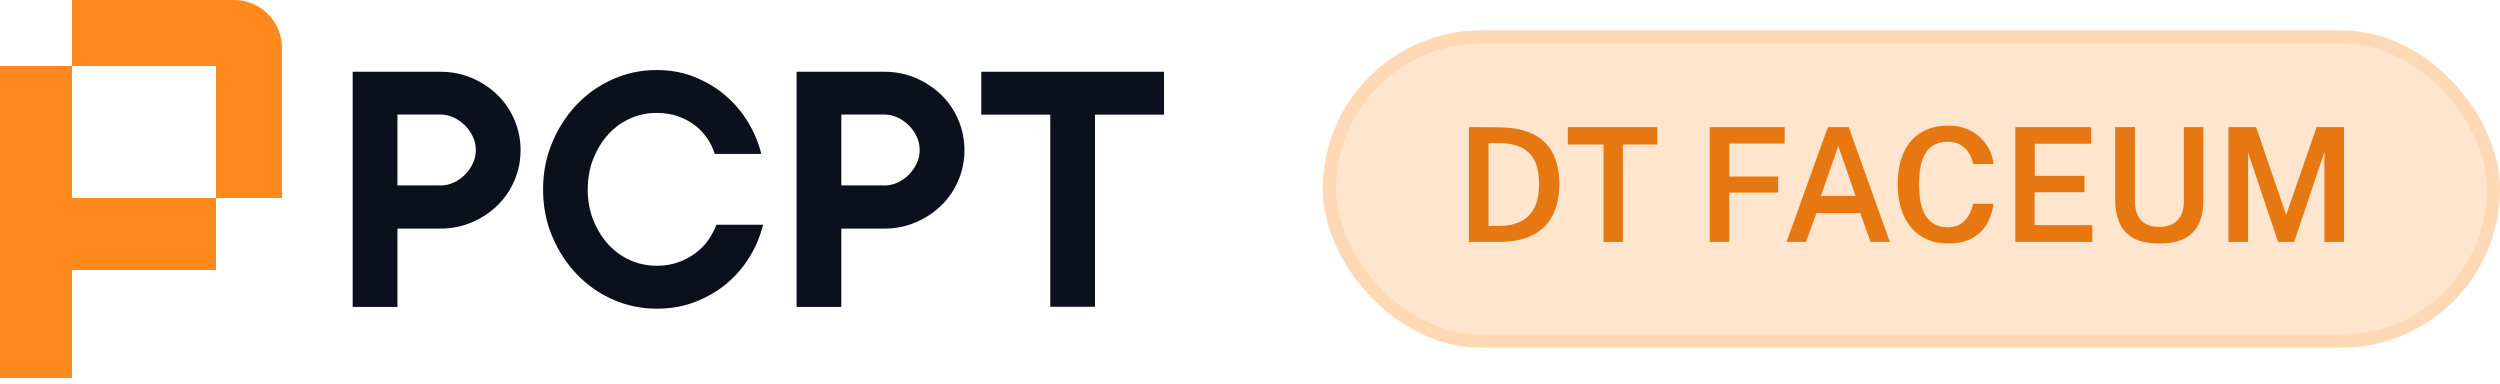 <?xml version="1.0" encoding="UTF-8"?>
<svg xmlns="http://www.w3.org/2000/svg" width="189" height="29" viewBox="0 0 189 29" fill="none">
  <path d="M5.443 0V4.99H16.33V14.969H21.32V3.629C21.32 1.624 19.696 0 17.691 0H5.443Z" fill="#FF891C"></path>
  <path d="M5.443 4.99H0V28.577H5.443V20.412H16.33V14.969H5.443V4.99Z" fill="#FF891C"></path>
  <path d="M33.29 5.425C34.134 5.425 34.928 5.579 35.658 5.892C36.393 6.201 37.037 6.627 37.591 7.162C38.144 7.698 38.579 8.328 38.888 9.054C39.196 9.78 39.355 10.542 39.355 11.354C39.355 12.166 39.201 12.928 38.888 13.653C38.579 14.379 38.144 15.005 37.591 15.545C37.037 16.08 36.393 16.502 35.658 16.815C34.923 17.124 34.134 17.282 33.29 17.282H30.047V23.206H26.663V5.425H33.29ZM33.29 14.025C33.649 14.025 33.984 13.948 34.306 13.799C34.624 13.649 34.91 13.449 35.15 13.204C35.395 12.96 35.59 12.678 35.744 12.356C35.894 12.039 35.971 11.698 35.971 11.34C35.971 10.982 35.894 10.646 35.744 10.324C35.595 10.002 35.395 9.721 35.15 9.48C34.905 9.235 34.624 9.04 34.306 8.886C33.984 8.736 33.649 8.659 33.29 8.659H30.047V14.016H33.29V14.025Z" fill="#0C101C"></path>
  <path d="M44.431 14.311C44.431 15.155 44.572 15.931 44.853 16.638C45.134 17.341 45.511 17.954 45.982 18.471C46.454 18.988 47.003 19.387 47.633 19.668C48.264 19.95 48.935 20.09 49.652 20.09C50.255 20.09 50.8 20 51.289 19.823C51.779 19.646 52.215 19.41 52.6 19.119C52.986 18.829 53.303 18.498 53.558 18.131C53.812 17.763 54.011 17.382 54.165 16.988H57.69C57.481 17.831 57.146 18.643 56.674 19.414C56.202 20.186 55.626 20.857 54.941 21.433C54.256 22.004 53.467 22.467 52.573 22.816C51.68 23.166 50.709 23.338 49.657 23.338C48.491 23.338 47.384 23.107 46.341 22.649C45.297 22.186 44.386 21.551 43.605 20.73C42.825 19.913 42.204 18.956 41.746 17.867C41.283 16.779 41.056 15.595 41.056 14.316C41.056 13.037 41.288 11.875 41.746 10.778C42.208 9.68 42.825 8.718 43.605 7.902C44.386 7.085 45.297 6.446 46.341 5.983C47.384 5.52 48.486 5.294 49.657 5.294C50.673 5.294 51.616 5.466 52.492 5.815C53.367 6.164 54.143 6.623 54.819 7.199C55.495 7.77 56.071 8.446 56.538 9.213C57.01 9.984 57.345 10.791 57.554 11.639H54.029C53.916 11.245 53.739 10.864 53.494 10.496C53.249 10.129 52.945 9.802 52.578 9.508C52.21 9.217 51.784 8.981 51.294 8.804C50.804 8.628 50.26 8.537 49.657 8.537C48.94 8.537 48.269 8.677 47.638 8.959C47.008 9.24 46.459 9.639 45.987 10.156C45.515 10.673 45.143 11.286 44.857 11.989C44.576 12.692 44.435 13.467 44.435 14.316L44.431 14.311Z" fill="#0C101C"></path>
  <path d="M66.848 5.425C67.692 5.425 68.486 5.579 69.216 5.892C69.951 6.201 70.595 6.627 71.148 7.162C71.702 7.698 72.137 8.328 72.446 9.054C72.754 9.78 72.913 10.542 72.913 11.354C72.913 12.166 72.759 12.928 72.446 13.653C72.137 14.379 71.702 15.005 71.148 15.545C70.595 16.08 69.951 16.502 69.216 16.815C68.481 17.124 67.692 17.282 66.848 17.282H63.605V23.206H60.221V5.425H66.848ZM66.848 14.025C67.207 14.025 67.542 13.948 67.864 13.799C68.182 13.649 68.468 13.449 68.708 13.204C68.953 12.96 69.148 12.678 69.302 12.356C69.452 12.039 69.529 11.698 69.529 11.34C69.529 10.982 69.452 10.646 69.302 10.324C69.153 10.002 68.953 9.721 68.708 9.48C68.463 9.235 68.182 9.04 67.864 8.886C67.542 8.736 67.207 8.659 66.848 8.659H63.605V14.016H66.848V14.025Z" fill="#0C101C"></path>
  <path d="M74.183 5.425H88V8.668H82.784V23.193H79.4V8.668H74.183V5.425Z" fill="#0C101C"></path>
  <rect x="100.5" y="2.789" width="88" height="23" rx="11.5" fill="#FF891C" fill-opacity="0.22"></rect>
  <rect x="100.5" y="2.789" width="88" height="23" rx="11.5" stroke="#FFD9B6"></rect>
  <path d="M111.05 9.613C111.086 9.613 111.192 9.613 111.368 9.613C111.544 9.613 111.752 9.613 111.992 9.613C112.236 9.613 112.482 9.615 112.73 9.619C112.982 9.619 113.2 9.621 113.384 9.625C114.44 9.645 115.298 9.827 115.958 10.171C116.622 10.511 117.108 10.997 117.416 11.629C117.728 12.257 117.884 13.015 117.884 13.903C117.884 14.831 117.718 15.621 117.386 16.273C117.058 16.925 116.554 17.425 115.874 17.773C115.198 18.117 114.338 18.289 113.294 18.289H111.05V9.613ZM112.532 10.819V17.083H113.318C113.914 17.083 114.44 16.981 114.896 16.777C115.352 16.569 115.708 16.233 115.964 15.769C116.224 15.305 116.354 14.685 116.354 13.909C116.354 13.157 116.234 12.555 115.994 12.103C115.754 11.651 115.41 11.325 114.962 11.125C114.514 10.921 113.978 10.819 113.354 10.819H112.532ZM118.525 10.927V9.613H125.293V10.927H122.689V18.289H121.225V10.927H118.525ZM129.249 9.613H134.925L134.919 10.849H130.731V13.345H134.427V14.563H130.731V18.289H129.249V9.613ZM135.064 18.289L138.184 9.613H139.762L142.876 18.289H141.412L140.638 16.111H137.326L136.534 18.289H135.064ZM137.662 14.815H140.278L138.976 11.035L137.662 14.815ZM147.287 9.493C147.923 9.493 148.487 9.623 148.979 9.883C149.471 10.139 149.867 10.487 150.167 10.927C150.471 11.367 150.651 11.857 150.707 12.397H149.165C149.105 12.077 148.993 11.791 148.829 11.539C148.669 11.287 148.457 11.087 148.193 10.939C147.929 10.791 147.613 10.717 147.245 10.717C146.785 10.717 146.393 10.827 146.069 11.047C145.749 11.263 145.503 11.607 145.331 12.079C145.163 12.551 145.079 13.163 145.079 13.915C145.079 15.055 145.267 15.885 145.643 16.405C146.019 16.925 146.553 17.185 147.245 17.185C147.613 17.185 147.929 17.105 148.193 16.945C148.457 16.781 148.669 16.565 148.829 16.297C148.993 16.025 149.105 15.729 149.165 15.409H150.707C150.659 15.801 150.559 16.177 150.407 16.537C150.259 16.897 150.049 17.219 149.777 17.503C149.505 17.783 149.163 18.005 148.751 18.169C148.343 18.329 147.855 18.409 147.287 18.409C146.491 18.409 145.807 18.227 145.235 17.863C144.667 17.495 144.229 16.975 143.921 16.303C143.617 15.627 143.465 14.825 143.465 13.897C143.465 12.973 143.617 12.183 143.921 11.527C144.225 10.871 144.661 10.369 145.229 10.021C145.801 9.669 146.487 9.493 147.287 9.493ZM152.359 18.289V9.613H158.095L158.089 10.867H153.829V13.297H157.591V14.533H153.817V17.017L158.179 17.023V18.289H152.359ZM166.577 15.121C166.577 15.809 166.465 16.399 166.241 16.891C166.017 17.379 165.659 17.755 165.167 18.019C164.679 18.279 164.035 18.409 163.235 18.409C162.435 18.409 161.789 18.277 161.297 18.013C160.809 17.745 160.455 17.361 160.235 16.861C160.015 16.357 159.905 15.749 159.905 15.037V9.613H161.399V15.187C161.399 15.859 161.563 16.355 161.891 16.675C162.223 16.995 162.671 17.155 163.235 17.155C163.615 17.155 163.945 17.085 164.225 16.945C164.505 16.805 164.721 16.591 164.873 16.303C165.025 16.011 165.101 15.639 165.101 15.187V9.613H166.577V15.121ZM168.472 18.289V9.613H170.56L172.834 16.243L175.132 9.613H177.208V18.289H175.726V11.485L173.44 18.289H172.222L169.954 11.527V18.289H168.472Z" fill="#E77811"></path>
</svg>
